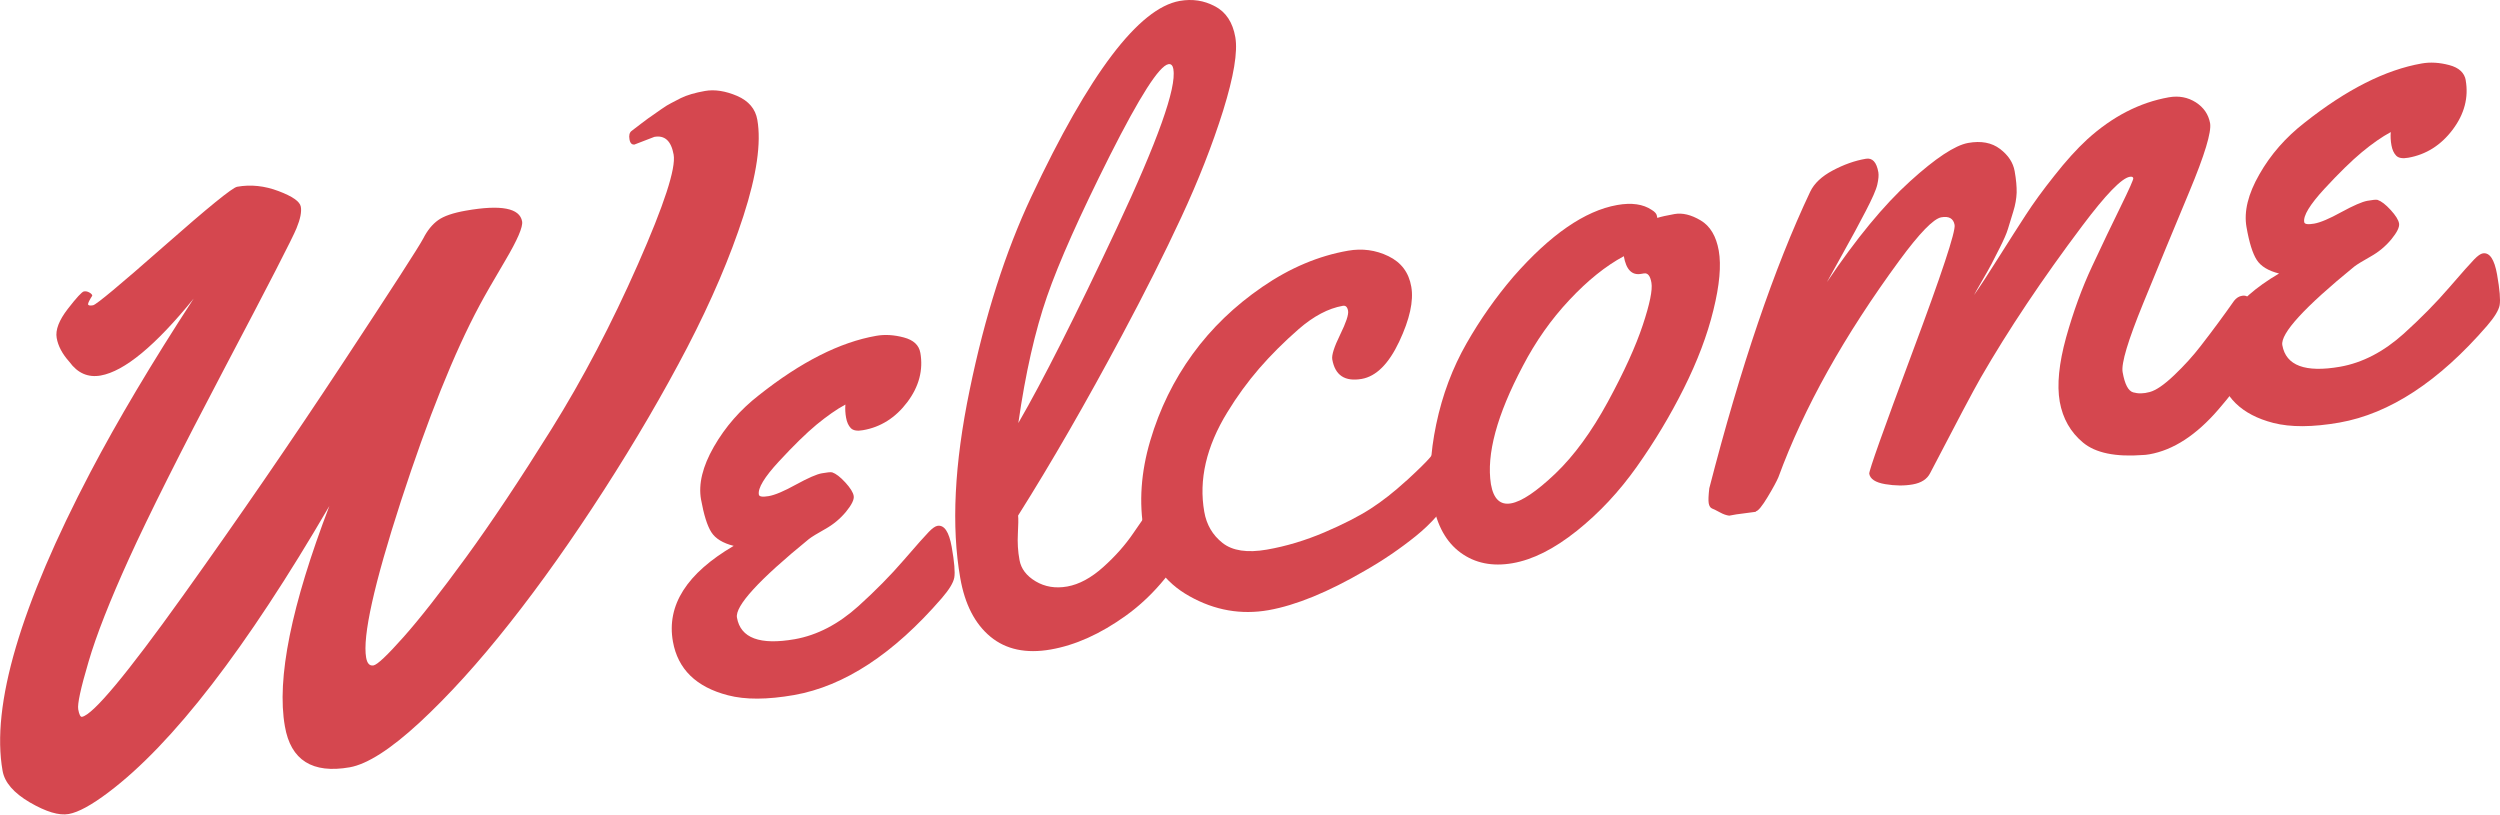 <svg viewBox="0 0 213.51 69.57" xmlns="http://www.w3.org/2000/svg"><g fill="#d5474f"><path d="m54.22 12.34c-.25.04-.4-.1-.46-.44s0-.57.17-.71.47-.36.89-.68.71-.53.88-.64.42-.29.77-.54.64-.42.86-.53.5-.25.81-.42c.53-.26 1.22-.46 2.06-.61s1.76 0 2.75.42c.99.43 1.57 1.11 1.73 2.05.34 1.95-.05 4.69-1.19 8.21s-2.74 7.26-4.79 11.21c-2.06 3.95-4.43 8.01-7.12 12.19s-5.36 7.96-8.03 11.34c-2.67 3.39-5.24 6.22-7.71 8.51-2.48 2.29-4.47 3.56-5.97 3.83-3.19.56-5.04-.6-5.54-3.5-.72-4.06.55-10.33 3.8-18.82-7.09 12.17-13.38 20.33-18.87 24.46-1.43 1.08-2.56 1.7-3.39 1.85s-1.94-.19-3.32-.99c-1.38-.81-2.16-1.71-2.33-2.7-.99-5.59 1.52-14.09 7.51-25.52 2.29-4.36 5.22-9.3 8.81-14.81-3.27 4.03-5.92 6.21-7.94 6.57-1.08.19-1.97-.2-2.67-1.16-.61-.68-.97-1.36-1.09-2.05-.12-.68.2-1.51.95-2.48s1.21-1.46 1.37-1.49.31 0 .47.09.24.18.25.27c-.25.39-.37.64-.36.74.02.1.16.13.43.08s2.29-1.73 6.05-5.04 5.85-5.01 6.25-5.08c1.17-.21 2.35-.08 3.54.37s1.82.89 1.9 1.33-.04 1.05-.37 1.85c-.32.8-2.37 4.79-6.15 11.96-3.78 7.18-6.49 12.59-8.14 16.22s-2.81 6.58-3.47 8.84c-.67 2.26-.96 3.61-.88 4.06s.19.66.32.64c.94-.17 3.81-3.61 8.61-10.32s9.33-13.31 13.6-19.79 6.58-10.06 6.94-10.75c.35-.69.78-1.21 1.27-1.56s1.28-.62 2.36-.81c3.01-.53 4.61-.22 4.81.92.08.47-.4 1.58-1.44 3.34s-1.77 3.03-2.19 3.82c-2.18 4.06-4.41 9.64-6.72 16.73-2.3 7.09-3.29 11.55-2.97 13.37.09.49.29.71.62.66s1.18-.86 2.56-2.41 3.16-3.82 5.34-6.81 4.61-6.64 7.3-10.95 5.15-9.01 7.39-14.09 3.26-8.2 3.05-9.37-.76-1.67-1.65-1.51l-1.66.64z"/><path d="m78.6 30.12c.26 1.48-.11 2.89-1.11 4.22s-2.27 2.14-3.79 2.4c-.49.09-.84.03-1.04-.18s-.33-.5-.4-.88-.09-.76-.06-1.13c-.76.41-1.58.99-2.47 1.72-.89.74-1.95 1.78-3.2 3.13s-1.82 2.3-1.72 2.84c.03.18.31.22.84.13s1.31-.42 2.34-.99c1.03-.56 1.77-.89 2.21-.96.44-.08.73-.11.87-.08.32.11.69.39 1.12.86s.67.85.72 1.16c.05.3-.17.75-.66 1.35-.5.6-1.09 1.09-1.79 1.48s-1.15.67-1.38.85c-4.27 3.48-6.32 5.72-6.14 6.71.31 1.75 1.96 2.36 4.94 1.84 1.91-.34 3.72-1.28 5.44-2.83 1.46-1.32 2.75-2.63 3.87-3.93s1.84-2.1 2.14-2.41.55-.48.73-.51c.58-.1.99.5 1.22 1.8s.3 2.17.22 2.62c-.08.44-.44 1.03-1.08 1.77-4.11 4.75-8.31 7.5-12.6 8.26-2.29.4-4.17.41-5.65.02-2.71-.7-4.28-2.23-4.7-4.59-.55-3.1 1.18-5.82 5.19-8.17-.92-.23-1.56-.62-1.91-1.17s-.64-1.48-.88-2.8c-.23-1.31.13-2.81 1.1-4.5s2.25-3.16 3.86-4.41c3.57-2.83 6.91-4.52 10.01-5.06.74-.13 1.52-.08 2.35.14s1.3.66 1.41 1.31z"/><path d="m103.77.54c.93.49 1.51 1.37 1.73 2.63s-.13 3.35-1.04 6.28c-.92 2.93-2.11 5.96-3.57 9.1s-3.15 6.5-5.06 10.07c-3.03 5.67-5.98 10.81-8.88 15.41.03.27.02.79-.02 1.55s0 1.51.14 2.25c.13.74.59 1.35 1.38 1.82s1.69.62 2.7.44 2.03-.73 3.06-1.65 1.89-1.89 2.59-2.92c1.84-2.71 3.02-4.11 3.56-4.2.54-.1.95.68 1.24 2.31l.12.67c.15.88.11 1.54-.13 2-1.48 2.64-3.29 4.74-5.45 6.29s-4.29 2.51-6.4 2.88-3.83 0-5.15-1.09c-1.33-1.1-2.19-2.77-2.58-5.01-.77-4.38-.51-9.73.8-16.05 1.3-6.33 3.06-11.82 5.26-16.5 4.95-10.54 9.18-16.12 12.68-16.74 1.08-.19 2.08-.04 3.01.46zm-3.55 5.39c-.06-.34-.2-.49-.43-.45-.79.14-2.45 2.75-5.01 7.82-2.55 5.08-4.34 9.08-5.36 12.02s-1.84 6.54-2.45 10.81c2.09-3.61 4.89-9.15 8.4-16.63s5.12-12 4.84-13.57z"/><path d="m120.11 41.06c1.03-.95 1.68-1.59 1.97-1.93s.62-.74 1-1.2.72-.72 1.01-.77c.45-.08.76.39.94 1.41s-.13 2.21-.92 3.56-1.85 2.57-3.19 3.65-2.79 2.07-4.37 2.97c-3.13 1.82-5.86 2.94-8.21 3.36-2.34.41-4.6.02-6.75-1.19-2.16-1.2-3.45-3.05-3.89-5.53s-.26-5.07.54-7.77 2-5.15 3.61-7.37 3.6-4.13 5.96-5.75 4.8-2.65 7.32-3.09c1.21-.21 2.36-.06 3.45.47s1.74 1.39 1.95 2.61c.21 1.21-.13 2.77-1.03 4.68s-1.97 2.97-3.2 3.19c-1.44.25-2.28-.3-2.52-1.67-.06-.36.16-1.06.67-2.1s.74-1.72.68-2.05-.21-.47-.46-.42c-1.23.22-2.48.88-3.75 1.98-1.26 1.1-2.39 2.23-3.38 3.37-.99 1.15-1.9 2.39-2.72 3.74-1.8 2.93-2.45 5.77-1.97 8.5.19 1.1.71 1.99 1.56 2.66s2.11.86 3.78.57 3.31-.79 4.93-1.48c1.61-.69 2.92-1.36 3.93-2.01s2.02-1.45 3.05-2.39z"/><path d="m143.01 18.28c.67-.12 1.42.06 2.23.54s1.33 1.34 1.55 2.59.07 2.94-.46 5.08c-.52 2.14-1.37 4.37-2.53 6.69s-2.5 4.55-4.01 6.68-3.22 3.96-5.14 5.49-3.74 2.45-5.47 2.75-3.21 0-4.44-.9-2.02-2.33-2.37-4.27c-.34-1.94-.24-4.17.29-6.7s1.4-4.82 2.58-6.89 2.53-3.98 4.02-5.72c3.14-3.58 6.09-5.62 8.85-6.11 1.23-.22 2.22-.08 2.96.42.26.16.4.32.43.48l.04.2c.31-.1.8-.21 1.47-.33zm-2.61 5.07-.24.04c-.79.14-1.28-.36-1.48-1.51-1.54.83-3.09 2.07-4.65 3.74-1.56 1.66-2.88 3.54-3.97 5.63-2.22 4.19-3.13 7.55-2.73 10.1.22 1.26.79 1.8 1.71 1.64s2.18-1.01 3.79-2.54c1.6-1.53 3.1-3.58 4.49-6.14s2.38-4.74 2.98-6.55c.6-1.8.84-3 .74-3.6s-.31-.86-.63-.81z"/><path d="m149.95 43.71-1.66.22-.61.11c-.24-.03-.5-.12-.79-.28s-.52-.27-.67-.33-.25-.22-.29-.45c-.04-.24-.02-.66.05-1.28 2.68-10.4 5.55-18.84 8.62-25.33.34-.71.98-1.31 1.92-1.81s1.88-.84 2.83-1c.56-.1.92.29 1.07 1.16.04.25.01.59-.09 1.04s-.44 1.21-.99 2.27c-.55 1.07-1.22 2.3-1.99 3.68-.77 1.39-1.21 2.18-1.32 2.38 2.51-3.73 4.87-6.59 7.08-8.59 2.2-2 3.86-3.09 4.97-3.29s2.02-.03 2.73.51 1.12 1.17 1.25 1.9.18 1.34.17 1.84c-.02.5-.11 1.04-.29 1.61s-.33 1.06-.45 1.47-.36.94-.7 1.62c-.34.67-.58 1.14-.71 1.39s-.4.74-.82 1.46-.64 1.12-.67 1.19c.52-.74 1.23-1.82 2.13-3.26.9-1.43 1.67-2.63 2.3-3.6s1.43-2.08 2.42-3.32c.98-1.25 1.92-2.29 2.82-3.12 2.15-1.95 4.48-3.15 6.97-3.59.85-.15 1.62 0 2.3.43.68.44 1.08 1.03 1.22 1.78.13.75-.46 2.71-1.78 5.87s-2.63 6.33-3.93 9.51-1.89 5.14-1.76 5.88c.18 1.03.48 1.61.9 1.73s.89.12 1.42-.03c.53-.14 1.23-.62 2.09-1.44s1.61-1.65 2.25-2.48c1.04-1.34 1.99-2.63 2.86-3.87.19-.24.42-.39.69-.43.43-.08.74.21.95.84.2.64.37 1.3.49 2s.14 1.19.05 1.48c-.43 1.37-1.59 3.16-3.5 5.37-1.9 2.21-3.87 3.49-5.91 3.85-.25.04-.43.06-.54.06-2.35.18-4.06-.17-5.13-1.06s-1.73-2.05-1.99-3.49c-.25-1.44-.07-3.26.54-5.48.62-2.21 1.36-4.25 2.24-6.12.87-1.87 1.68-3.55 2.42-5.06s1.1-2.32 1.08-2.43-.12-.15-.3-.12c-.7.12-2.05 1.52-4.05 4.18-3.43 4.56-6.32 8.89-8.68 12.98-.62 1.08-2.06 3.8-4.32 8.15-.26.51-.75.83-1.48.96s-1.51.12-2.35-.02-1.29-.44-1.37-.89c-.04-.22 1.19-3.69 3.69-10.38s3.7-10.32 3.6-10.87-.48-.77-1.14-.65-1.85 1.34-3.57 3.68c-4.72 6.43-8.17 12.6-10.34 18.52-.15.35-.45.91-.92 1.69s-.8 1.18-1 1.22z"/><path d="m210.58 6.85c.26 1.48-.11 2.89-1.11 4.22s-2.27 2.13-3.79 2.4c-.49.09-.84.03-1.04-.18s-.33-.5-.4-.88-.09-.76-.06-1.13c-.76.41-1.59.99-2.47 1.72-.89.74-1.95 1.78-3.2 3.13-1.24 1.35-1.82 2.3-1.72 2.84.03.18.31.22.84.13s1.31-.42 2.34-.99c1.03-.56 1.77-.88 2.21-.96s.73-.11.87-.08c.32.11.69.39 1.12.86s.67.85.72 1.16c.05.3-.17.75-.66 1.35-.5.6-1.09 1.09-1.79 1.48-.69.39-1.15.67-1.38.85-4.27 3.48-6.31 5.72-6.14 6.71.31 1.75 1.96 2.36 4.94 1.84 1.91-.34 3.72-1.28 5.44-2.83 1.46-1.32 2.75-2.63 3.87-3.93s1.84-2.1 2.14-2.41.55-.48.73-.51c.58-.1.99.5 1.22 1.8s.3 2.17.22 2.62c-.08.44-.44 1.03-1.08 1.77-4.11 4.75-8.31 7.5-12.6 8.26-2.29.4-4.17.41-5.65.03-2.71-.7-4.28-2.23-4.7-4.59-.55-3.1 1.18-5.82 5.19-8.17-.92-.23-1.56-.62-1.91-1.17s-.64-1.48-.87-2.8.13-2.81 1.1-4.5c.96-1.69 2.25-3.16 3.86-4.41 3.57-2.83 6.91-4.52 10.01-5.06.74-.13 1.52-.08 2.35.14s1.3.66 1.41 1.31z"/></g></svg>